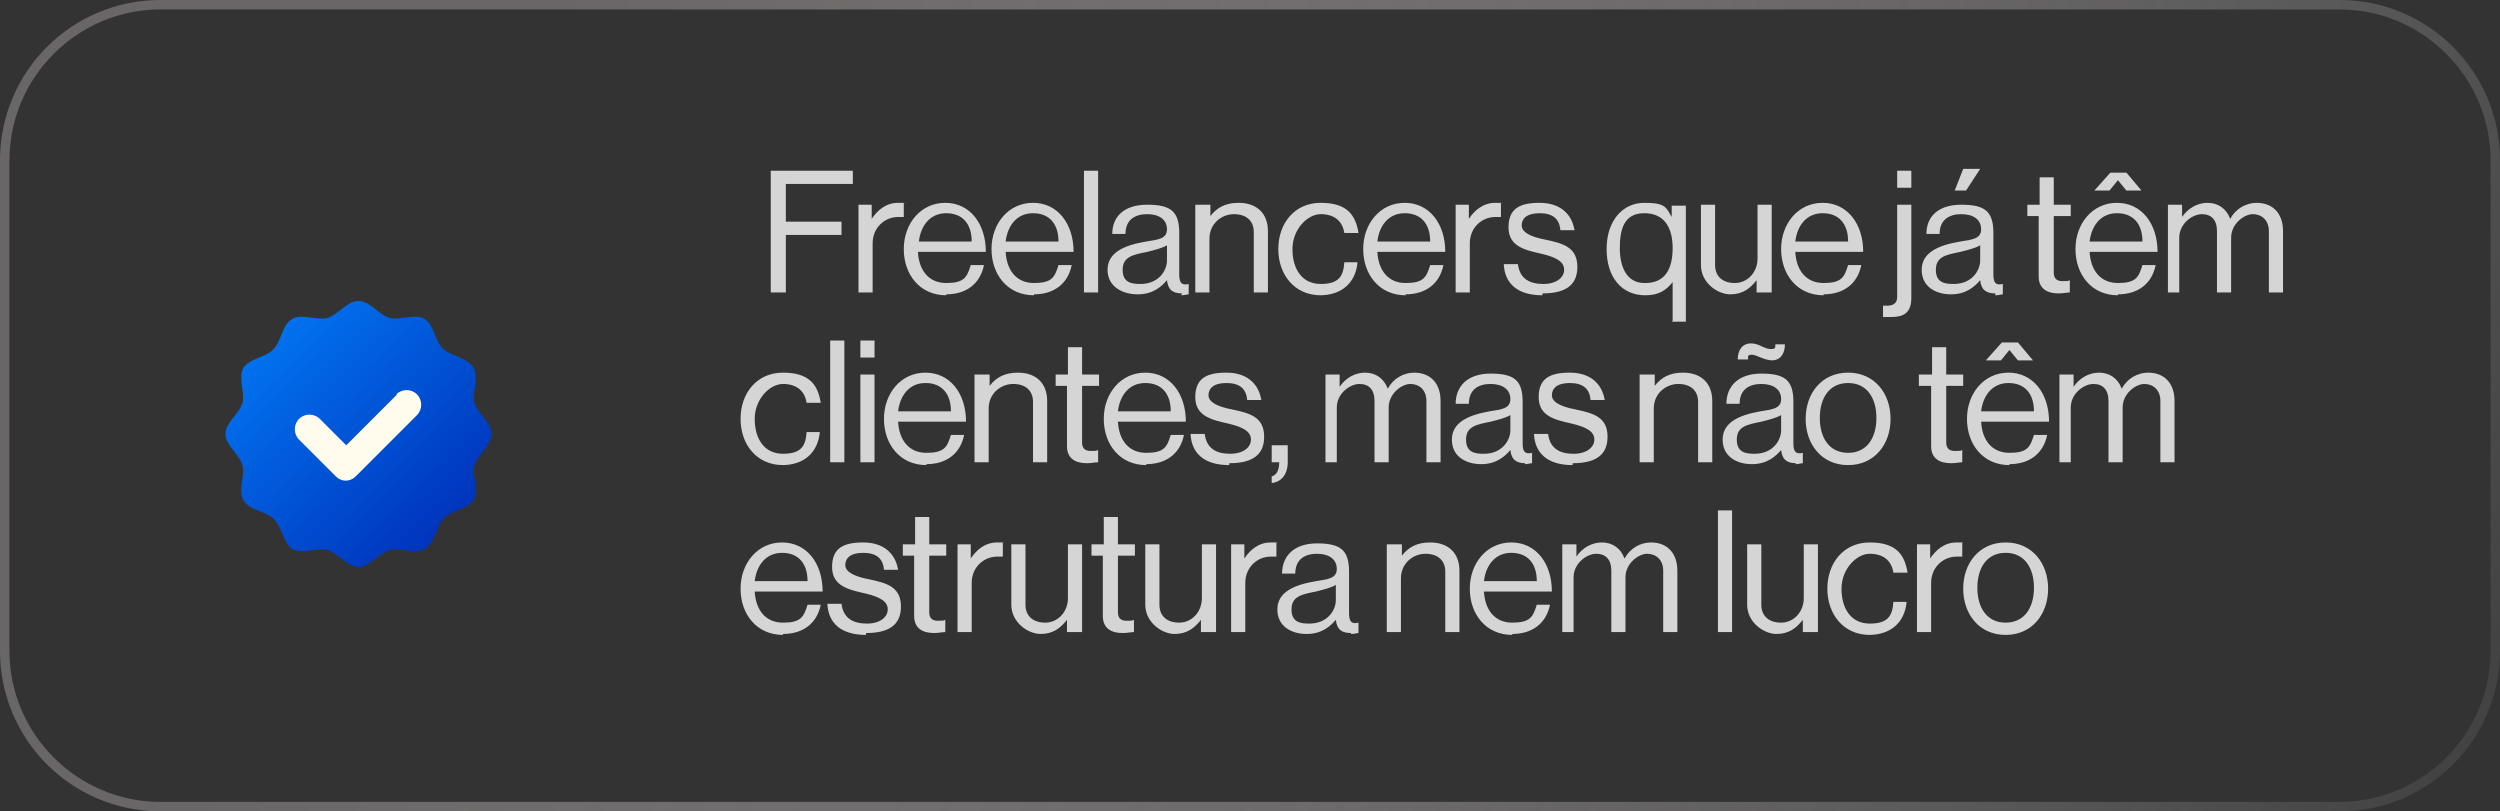 <svg xmlns="http://www.w3.org/2000/svg" xmlns:xlink="http://www.w3.org/1999/xlink" id="Camada_1" viewBox="0 0 265 86"><rect x="0" y="0" width="265" height="86" fill="#333333" stroke="none"/><defs><style>      .st0 {        fill: gray;        fill-opacity: 0;      }      .st1 {        fill: url(#Gradiente_sem_nome_2);      }      .st2 {        fill: #fffcee;      }      .st3 {        fill: none;      }      .st4 {        fill: url(#Gradiente_sem_nome);      }      .st5 {        fill: #d5d5d5;      }      .st6 {        clip-path: url(#clippath-3);      }    </style><clipPath id="clippath"><rect class="st3" x=".5" y=".5" width="264" height="85" rx="16.5" ry="16.5"></rect></clipPath><linearGradient id="Gradiente_sem_nome" data-name="Gradiente sem nome" x1="55.4" y1="79.6" x2="253.6" y2="-11.1" gradientTransform="translate(0 87.3) scale(1 -1)" gradientUnits="userSpaceOnUse"><stop offset="0" stop-color="#686666"></stop><stop offset="1" stop-color="#cec9c9" stop-opacity=".1"></stop></linearGradient><clipPath id="clippath-3"><rect class="st3" x="23" y="31" width="30" height="30"></rect></clipPath><linearGradient id="Gradiente_sem_nome_2" data-name="Gradiente sem nome 2" x1="22.8" y1="57" x2="53.8" y2="25" gradientTransform="translate(0 87.3) scale(1 -1)" gradientUnits="userSpaceOnUse"><stop offset="0" stop-color="#0184fd"></stop><stop offset="1" stop-color="#0020ac"></stop></linearGradient></defs><g><rect class="st0" x=".5" y=".5" width="264" height="85" rx="16.5" ry="16.5"></rect><path class="st4" d="M248,86H17c-9.4,0-17-7.6-17-17V17C0,7.6,7.6,0,17,0h231c9.4,0,17,7.6,17,17v52c0,9.4-7.6,17-17,17ZM17,1C8.2,1,1,8.2,1,17v52c0,8.8,7.2,16,16,16h231c8.8,0,16-7.2,16-16V17c0-8.8-7.2-16-16-16H17Z"></path></g><path class="st5" d="M81.7,31v-12.9h8.7v1.4h-7.1v4h5.9v1.4h-5.9v6.1h-1.6ZM92.4,21.7v1.5h0c.6-.9,1.5-1.7,2.8-1.7s.4,0,.6.1v1.4h0c-.2,0-.4,0-.6,0-1.4,0-2.7,1.1-2.7,2.8v5.2h-1.5v-9.3h1.5ZM100.3,31.3c-2.8,0-4.5-2.2-4.5-4.9s1.8-4.9,4.4-4.9,4.3,2.2,4.3,5.2h-7.2c.1,1.9,1.1,3.3,3,3.3s2.2-.6,2.6-1.9h1.4c-.4,2-1.9,3.1-4,3.1ZM100.3,22.6c-1.7,0-2.7,1.3-2.9,3h5.6c0-1.9-1-3-2.7-3ZM109.6,31.3c-2.8,0-4.5-2.2-4.5-4.9s1.8-4.9,4.4-4.9,4.3,2.2,4.3,5.2h-7.2c.1,1.9,1.1,3.3,3,3.3s2.2-.6,2.6-1.9h1.4c-.4,2-1.9,3.1-4,3.1ZM109.5,22.6c-1.7,0-2.7,1.3-2.9,3h5.6c0-1.9-1-3-2.7-3ZM114.9,31v-12.9h1.5v12.9h-1.5ZM125.3,31.1c-1,0-1.5-.4-1.6-1.4h0c-.6.7-1.5,1.5-3.1,1.5s-3.2-.8-3.2-2.6,1.7-2.6,4.1-3c1.3-.2,2.2-.3,2.2-1.3s-.8-1.6-2.1-1.6-2.3.6-2.3,2.1h-1.4c0-1.8,1.2-3.1,3.7-3.1s3.4.7,3.4,3v4.4c0,.8.2,1.2,1,1h0v1.1c-.2,0-.4.1-.8.1ZM120.9,30.1c1.9,0,2.8-1.4,2.8-2.5v-1.6c-.5.3-1.3.5-2.1.7-1.5.3-2.6.5-2.6,1.9s1,1.5,1.9,1.5ZM128.3,21.7v1.2h0c.7-.9,1.6-1.4,3-1.4,1.9,0,3.1,1.1,3.1,3v6.5h-1.5v-6.4c0-1.2-.8-1.9-2.1-1.9s-2.6,1-2.6,2.6v5.7h-1.5v-9.3h1.5ZM140,31.3c-2.8,0-4.5-2.2-4.5-4.9s1.7-4.9,4.5-4.9,3.7,1.3,4,3.2h-1.5c-.2-1.3-1.1-2-2.5-2s-3,1.6-3,3.7,1,3.7,3,3.7,2.4-.9,2.5-2.3h1.4c-.2,2.2-1.7,3.5-4,3.5ZM149,31.3c-2.8,0-4.5-2.2-4.5-4.9s1.8-4.9,4.4-4.9,4.3,2.2,4.3,5.2h-7.2c.1,1.9,1.1,3.3,3,3.3s2.2-.6,2.6-1.9h1.4c-.4,2-1.9,3.1-4,3.1ZM148.9,22.6c-1.7,0-2.7,1.3-2.9,3h5.6c0-1.9-1-3-2.7-3ZM155.7,21.7v1.5h0c.6-.9,1.5-1.7,2.8-1.7s.4,0,.6.1v1.4h0c-.2,0-.4,0-.6,0-1.4,0-2.7,1.1-2.7,2.8v5.2h-1.5v-9.3h1.5ZM163.5,31.3c-2.6,0-4-1.2-4.1-3.3h1.5c.2,1.6,1.3,2.1,2.7,2.1s2.2-.7,2.2-1.5-.7-1.3-2.4-1.7c-1.8-.4-3.5-.8-3.5-2.8s1.2-2.6,3.3-2.6,3.4,1.1,3.7,2.9h-1.5c-.1-1.2-.8-1.8-2.2-1.8s-1.9.6-1.9,1.3.9,1.2,2.5,1.5c1.9.4,3.4.8,3.4,2.9s-1.5,2.8-3.7,2.8ZM177.3,34v-4.1h0c-.7.9-1.5,1.4-2.9,1.4-2.5,0-4.1-1.9-4.1-4.9s1.7-4.9,4-4.9,2.3.5,2.9,1.5h0v-1.2h1.5v12.3h-1.5ZM174.4,30c2.1,0,2.9-1.5,2.9-3.7s-.9-3.7-3-3.7-2.6,1.6-2.6,3.7.8,3.7,2.6,3.7ZM187.7,31h-1.5v-1.3h0c-.7.9-1.5,1.5-2.8,1.5s-3.1-1.2-3.1-3.1v-6.4h1.5v6.4c0,1.2.8,1.9,2.1,1.9s2.4-1.1,2.4-2.6v-5.7h1.5v9.3ZM193.3,31.3c-2.8,0-4.5-2.2-4.5-4.9s1.8-4.9,4.4-4.9,4.3,2.2,4.3,5.2h-7.2c.1,1.9,1.1,3.3,3,3.3s2.2-.6,2.6-1.9h1.4c-.4,2-1.9,3.1-4,3.1ZM193.2,22.6c-1.7,0-2.7,1.3-2.9,3h5.6c0-1.9-1-3-2.7-3ZM200.4,33.6c-.3,0-.6,0-.8,0v-1.2h0c.2,0,.3,0,.5,0,.6,0,1-.3,1-.9v-9.8h1.5v9.9c0,1.7-1,2-2.1,2ZM201.1,19.9v-1.8h1.5v1.8h-1.5ZM211.5,31.1c-1,0-1.5-.4-1.6-1.4h0c-.6.7-1.5,1.5-3.1,1.5s-3.1-.8-3.1-2.6,1.7-2.6,4.1-3c1.3-.2,2.2-.3,2.2-1.3s-.8-1.6-2.1-1.6-2.3.6-2.3,2.1h-1.4c0-1.8,1.2-3.1,3.7-3.1s3.4.7,3.4,3v4.4c0,.8.2,1.2,1,1h0v1.1c-.2,0-.4.1-.8.1ZM207.1,30.1c1.9,0,2.8-1.4,2.8-2.5v-1.6c-.5.3-1.3.5-2.1.7-1.5.3-2.6.5-2.6,1.9s1,1.5,1.9,1.5ZM207.2,20.2l.9-2.3h1.8l-1.5,2.3h-1.2ZM214.9,22.9v-1.2h1.3v-2.9h1.5v2.9h1.8v1.2h-1.8v6c0,.6.3.9.9.9s.6,0,.8-.1h0v1.3c-.3,0-.7.1-1.2.1-1.2,0-2.1-.5-2.1-1.8v-6.4h-1.3ZM224.5,31.3c-2.8,0-4.5-2.2-4.5-4.9s1.8-4.9,4.4-4.9,4.3,2.2,4.3,5.2h-7.2c.1,1.9,1.1,3.3,3,3.3s2.2-.6,2.6-1.9h1.4c-.4,2-1.9,3.1-4,3.1ZM224.4,22.6c-1.7,0-2.7,1.3-2.9,3h5.6c0-1.9-1-3-2.7-3ZM222,20.2l1.7-1.9h1.7l1.6,1.9h-1.6l-.9-1.1h0l-.9,1.1h-1.5ZM229.8,31v-9.3h1.5v1.3h0c.6-.9,1.6-1.5,2.7-1.5s2,.6,2.4,1.7h0c.6-1.1,1.7-1.7,2.8-1.7,1.7,0,2.8,1.1,2.8,3v6.5h-1.5v-6.5c0-1.2-.8-1.8-1.7-1.8s-2.3,1-2.3,2.5v5.8h-1.5v-6.5c0-1.2-.6-1.8-1.6-1.8s-2.4,1-2.4,2.5v5.8h-1.5ZM83,49.3c-2.8,0-4.5-2.2-4.5-4.9s1.7-4.9,4.5-4.9,3.7,1.3,4,3.2h-1.5c-.2-1.3-1.1-2-2.5-2s-3,1.6-3,3.7,1,3.7,3,3.7,2.4-.9,2.5-2.3h1.4c-.2,2.2-1.7,3.5-4,3.5ZM88,49v-12.9h1.5v12.9h-1.5ZM91.2,49v-9.3h1.5v9.3h-1.5ZM91.2,37.9v-1.8h1.5v1.8h-1.5ZM98.2,49.3c-2.8,0-4.5-2.2-4.5-4.9s1.8-4.9,4.4-4.9,4.3,2.2,4.3,5.2h-7.2c.1,1.9,1.1,3.3,3,3.3s2.2-.6,2.6-1.9h1.4c-.4,2-1.9,3.1-4,3.1ZM98.1,40.6c-1.7,0-2.7,1.3-2.9,3h5.6c0-1.9-1-3-2.7-3ZM104.9,39.7v1.2h0c.7-.9,1.6-1.4,3-1.4,1.9,0,3.1,1.1,3.1,3v6.5h-1.5v-6.4c0-1.2-.8-1.9-2.1-1.9s-2.6,1-2.6,2.6v5.7h-1.5v-9.3h1.5ZM111.9,40.9v-1.2h1.3v-2.9h1.5v2.9h1.8v1.2h-1.8v6c0,.6.3.9.9.9s.6,0,.8-.1h0v1.3c-.3,0-.7.1-1.2.1-1.2,0-2.1-.5-2.1-1.8v-6.4h-1.3ZM121.5,49.3c-2.8,0-4.5-2.2-4.5-4.9s1.8-4.9,4.4-4.9,4.3,2.2,4.3,5.2h-7.2c.1,1.9,1.1,3.3,3,3.3s2.2-.6,2.6-1.9h1.4c-.4,2-1.9,3.1-4,3.1ZM121.4,40.6c-1.7,0-2.7,1.3-2.9,3h5.6c0-1.9-1-3-2.7-3ZM130.3,49.3c-2.6,0-4-1.2-4.1-3.3h1.5c.2,1.6,1.3,2.1,2.7,2.1s2.2-.7,2.2-1.5-.7-1.3-2.4-1.7c-1.8-.4-3.5-.8-3.5-2.8s1.2-2.6,3.3-2.6,3.4,1.1,3.7,2.9h-1.5c-.1-1.2-.8-1.8-2.2-1.8s-1.9.6-1.9,1.3.9,1.2,2.5,1.5c1.9.4,3.4.8,3.4,2.9s-1.5,2.8-3.7,2.8ZM134.8,51.3v-.8c.4-.1.8-.5.8-1.5h-.8v-1.8h1.7v1.8c0,1.3-.7,2.1-1.7,2.2ZM140.5,49v-9.3h1.5v1.3h0c.6-.9,1.6-1.5,2.7-1.5s2,.6,2.4,1.7h0c.6-1.1,1.7-1.7,2.8-1.7,1.7,0,2.8,1.1,2.8,3v6.5h-1.5v-6.5c0-1.2-.8-1.8-1.7-1.8s-2.3,1-2.3,2.5v5.8h-1.5v-6.5c0-1.2-.6-1.8-1.6-1.8s-2.4,1-2.4,2.5v5.8h-1.5ZM161.7,49.1c-1,0-1.5-.4-1.6-1.4h0c-.6.7-1.5,1.5-3.1,1.5s-3.1-.8-3.1-2.6,1.7-2.6,4-3c1.3-.2,2.2-.3,2.2-1.3s-.8-1.6-2.1-1.6-2.3.6-2.3,2.1h-1.4c0-1.8,1.2-3.2,3.7-3.2s3.4.7,3.4,3v4.4c0,.8.2,1.2,1,1h0v1.1c-.2,0-.4.1-.8.1ZM157.3,48.1c1.9,0,2.8-1.4,2.8-2.5v-1.6c-.5.3-1.3.5-2.1.7-1.5.3-2.6.5-2.6,1.9s1,1.5,1.9,1.5ZM166.7,49.3c-2.6,0-4-1.2-4.1-3.3h1.5c.2,1.6,1.3,2.1,2.7,2.1s2.2-.7,2.2-1.5-.7-1.3-2.4-1.7c-1.8-.4-3.5-.8-3.5-2.8s1.2-2.6,3.3-2.6,3.4,1.1,3.7,2.9h-1.5c-.1-1.2-.8-1.8-2.2-1.8s-1.9.6-1.9,1.3.9,1.2,2.5,1.5c1.9.4,3.4.8,3.4,2.9s-1.5,2.8-3.7,2.8ZM175.4,39.7v1.2h0c.7-.9,1.6-1.4,3-1.4,1.9,0,3.1,1.1,3.1,3v6.5h-1.5v-6.4c0-1.2-.8-1.9-2.1-1.9s-2.6,1-2.6,2.6v5.7h-1.5v-9.3h1.5ZM190.4,49.1c-1,0-1.5-.4-1.6-1.4h0c-.6.7-1.5,1.5-3.1,1.5s-3.1-.8-3.1-2.6,1.7-2.6,4-3c1.3-.2,2.2-.3,2.2-1.3s-.8-1.6-2.1-1.6-2.3.6-2.3,2.1h-1.4c0-1.8,1.2-3.2,3.7-3.2s3.4.7,3.4,3v4.4c0,.8.2,1.2,1,1h0v1.1c-.2,0-.4.1-.8.1ZM186,48.1c1.9,0,2.8-1.4,2.8-2.5v-1.6c-.5.3-1.3.5-2.1.7-1.5.3-2.6.5-2.6,1.9s1,1.5,1.9,1.5ZM187.9,38.2c-.9,0-1.7-.6-2.2-.6s-.4.2-.4.5h-1.1c0-1,.5-1.7,1.4-1.7s1.4.6,2.1.6.4-.3.5-.5h1c0,.9-.4,1.7-1.4,1.7ZM195.9,49.3c-2.8,0-4.5-2.2-4.5-4.9s1.7-4.9,4.5-4.9,4.5,2.2,4.5,4.9-1.7,4.9-4.5,4.9ZM195.9,48c2,0,3-1.6,3-3.7s-1-3.7-3-3.7-3,1.6-3,3.7,1,3.7,3,3.7ZM203.4,40.9v-1.2h1.4v-2.9h1.5v2.9h1.8v1.2h-1.8v6c0,.6.3.9.9.9s.6,0,.8-.1h0v1.3c-.3,0-.7.1-1.2.1-1.2,0-2.1-.5-2.1-1.8v-6.4h-1.4ZM213,49.3c-2.8,0-4.5-2.2-4.5-4.9s1.8-4.9,4.4-4.9,4.3,2.2,4.3,5.2h-7.2c.1,1.9,1.1,3.3,3,3.3s2.2-.6,2.6-1.9h1.4c-.4,2-1.9,3.1-4,3.1ZM212.9,40.6c-1.7,0-2.7,1.3-2.9,3h5.6c0-1.9-1-3-2.7-3ZM210.5,38.2l1.7-1.9h1.7l1.6,1.9h-1.6l-.9-1.1h0l-.9,1.1h-1.5ZM218.3,49v-9.3h1.5v1.3h0c.6-.9,1.6-1.5,2.7-1.5s2,.6,2.4,1.7h0c.6-1.1,1.7-1.7,2.8-1.7,1.7,0,2.8,1.1,2.8,3v6.5h-1.5v-6.5c0-1.2-.8-1.8-1.7-1.8s-2.3,1-2.3,2.5v5.8h-1.5v-6.5c0-1.2-.6-1.8-1.6-1.8s-2.4,1-2.4,2.5v5.8h-1.5ZM83,67.3c-2.8,0-4.5-2.2-4.5-4.9s1.8-4.9,4.4-4.9,4.3,2.2,4.3,5.2h-7.2c.1,1.9,1.1,3.3,3,3.3s2.2-.6,2.6-1.9h1.4c-.4,2-1.9,3.1-4,3.1ZM82.9,58.6c-1.7,0-2.7,1.3-2.9,3h5.6c0-1.9-1-3-2.7-3ZM91.8,67.3c-2.6,0-4-1.2-4.1-3.3h1.5c.2,1.6,1.3,2.1,2.7,2.1s2.2-.7,2.2-1.5-.7-1.3-2.4-1.7c-1.8-.4-3.5-.8-3.5-2.8s1.2-2.6,3.3-2.6,3.4,1.1,3.7,2.9h-1.5c-.1-1.2-.8-1.8-2.2-1.8s-1.9.6-1.9,1.3.9,1.2,2.5,1.5c1.9.4,3.4.8,3.4,2.9s-1.5,2.8-3.7,2.8ZM95.7,58.9v-1.2h1.3v-2.9h1.5v2.9h1.8v1.2h-1.8v6c0,.6.3.9.9.9s.6,0,.8-.1h0v1.3c-.3,0-.7.1-1.2.1-1.2,0-2.1-.5-2.1-1.8v-6.4h-1.3ZM102.9,57.7v1.5h0c.6-.9,1.5-1.7,2.8-1.7s.4,0,.6.1v1.4h0c-.2,0-.4,0-.6,0-1.4,0-2.7,1.1-2.7,2.8v5.2h-1.5v-9.3h1.5ZM114.6,67h-1.5v-1.3h0c-.7.9-1.5,1.5-2.8,1.5s-3.1-1.2-3.1-3.1v-6.4h1.5v6.4c0,1.2.8,1.9,2.1,1.9s2.4-1.1,2.4-2.6v-5.7h1.5v9.3ZM115.7,58.9v-1.2h1.3v-2.9h1.5v2.9h1.8v1.2h-1.8v6c0,.6.3.9.9.9s.6,0,.8-.1h0v1.3c-.3,0-.7.1-1.2.1-1.2,0-2.1-.5-2.1-1.8v-6.4h-1.3ZM128.8,67h-1.5v-1.3h0c-.7.9-1.5,1.5-2.8,1.5s-3.1-1.2-3.1-3.1v-6.4h1.5v6.4c0,1.2.8,1.9,2.1,1.9s2.4-1.1,2.4-2.6v-5.7h1.5v9.3ZM131.9,57.7v1.5h0c.6-.9,1.5-1.7,2.8-1.7s.4,0,.6.1v1.4h0c-.2,0-.4,0-.6,0-1.4,0-2.7,1.1-2.7,2.8v5.2h-1.5v-9.3h1.5ZM143.2,67.1c-1,0-1.5-.4-1.6-1.4h0c-.6.7-1.5,1.5-3.1,1.5s-3.1-.8-3.1-2.6,1.7-2.6,4.1-3c1.3-.2,2.2-.3,2.2-1.3s-.8-1.6-2.1-1.6-2.3.6-2.3,2.1h-1.4c0-1.8,1.2-3.2,3.7-3.2s3.4.7,3.4,3v4.4c0,.8.2,1.2,1,1h0v1.1c-.2,0-.4.1-.8.1ZM138.8,66.1c1.9,0,2.8-1.4,2.8-2.5v-1.6c-.5.3-1.3.5-2.1.7-1.5.3-2.6.5-2.6,1.9s1,1.5,1.9,1.5ZM148.6,57.7v1.2h0c.7-.9,1.6-1.4,3-1.4,1.9,0,3.1,1.1,3.1,3v6.5h-1.5v-6.4c0-1.2-.8-1.9-2.1-1.9s-2.6,1-2.6,2.6v5.7h-1.5v-9.3h1.5ZM160.3,67.3c-2.8,0-4.5-2.2-4.5-4.9s1.8-4.9,4.4-4.9,4.3,2.2,4.3,5.2h-7.2c.1,1.9,1.1,3.3,3,3.3s2.2-.6,2.6-1.9h1.4c-.4,2-1.9,3.1-4,3.1ZM160.2,58.6c-1.7,0-2.7,1.3-2.9,3h5.6c0-1.9-1-3-2.7-3ZM165.6,67v-9.3h1.5v1.3h0c.6-.9,1.6-1.5,2.7-1.5s2,.6,2.4,1.7h0c.6-1.1,1.7-1.7,2.8-1.7,1.7,0,2.8,1.1,2.8,3v6.5h-1.5v-6.5c0-1.2-.8-1.8-1.7-1.8s-2.3,1-2.3,2.5v5.8h-1.5v-6.5c0-1.2-.6-1.8-1.6-1.8s-2.4,1-2.4,2.5v5.8h-1.5ZM182.1,67v-12.9h1.5v12.9h-1.5ZM192.6,67h-1.5v-1.3h0c-.7.9-1.5,1.5-2.8,1.5s-3.1-1.2-3.1-3.1v-6.4h1.5v6.4c0,1.2.8,1.9,2.1,1.9s2.4-1.1,2.4-2.6v-5.7h1.5v9.3ZM198.2,67.3c-2.8,0-4.5-2.2-4.5-4.9s1.7-4.9,4.5-4.9,3.7,1.3,4,3.2h-1.5c-.2-1.3-1.1-2-2.5-2s-3,1.6-3,3.7,1,3.7,3,3.7,2.4-.9,2.5-2.3h1.4c-.2,2.2-1.7,3.5-4,3.5ZM204.6,57.7v1.5h0c.6-.9,1.5-1.7,2.8-1.7s.4,0,.6.1v1.4h0c-.2,0-.4,0-.6,0-1.4,0-2.7,1.1-2.7,2.8v5.2h-1.5v-9.3h1.5ZM212.6,67.3c-2.8,0-4.5-2.2-4.5-4.9s1.7-4.9,4.5-4.9,4.5,2.2,4.5,4.9-1.7,4.9-4.5,4.9ZM212.6,66c2,0,3-1.6,3-3.7s-1-3.7-3-3.7-3,1.6-3,3.7,1,3.7,3,3.7Z"></path><g class="st6"><g><path class="st1" d="M52.1,46c0,1.2-1.5,2.2-1.8,3.3-.3,1.1.5,2.7-.1,3.7-.6,1-2.4,1.1-3.2,2s-.9,2.6-2,3.2c-1,.6-2.6-.2-3.7.1-1.1.3-2.1,1.8-3.3,1.8s-2.2-1.5-3.3-1.8c-1.1-.3-2.7.5-3.7-.1-1-.6-1.1-2.4-2-3.2-.8-.8-2.6-.9-3.2-2-.6-1,.2-2.6-.1-3.7-.3-1.1-1.8-2.1-1.8-3.3s1.5-2.2,1.8-3.3c.3-1.1-.5-2.7.1-3.7.6-1,2.4-1.1,3.2-2,.8-.8.9-2.6,2-3.2,1-.6,2.6.2,3.7-.1,1.1-.3,2.1-1.8,3.3-1.8s2.2,1.5,3.3,1.8c1.1.3,2.7-.5,3.7.1,1,.6,1.1,2.4,2,3.2s2.6.9,3.2,2c.6,1-.2,2.6.1,3.7.3,1.1,1.8,2.1,1.8,3.3Z"></path><path class="st2" d="M42.1,41.8l-5.4,5.4-2.8-2.8c-.6-.6-1.6-.6-2.2,0-.6.6-.6,1.6,0,2.2l3.9,3.9c.6.6,1.5.6,2.1,0l6.5-6.5c.6-.6.6-1.6,0-2.2s-1.6-.6-2.2,0Z"></path></g></g></svg>